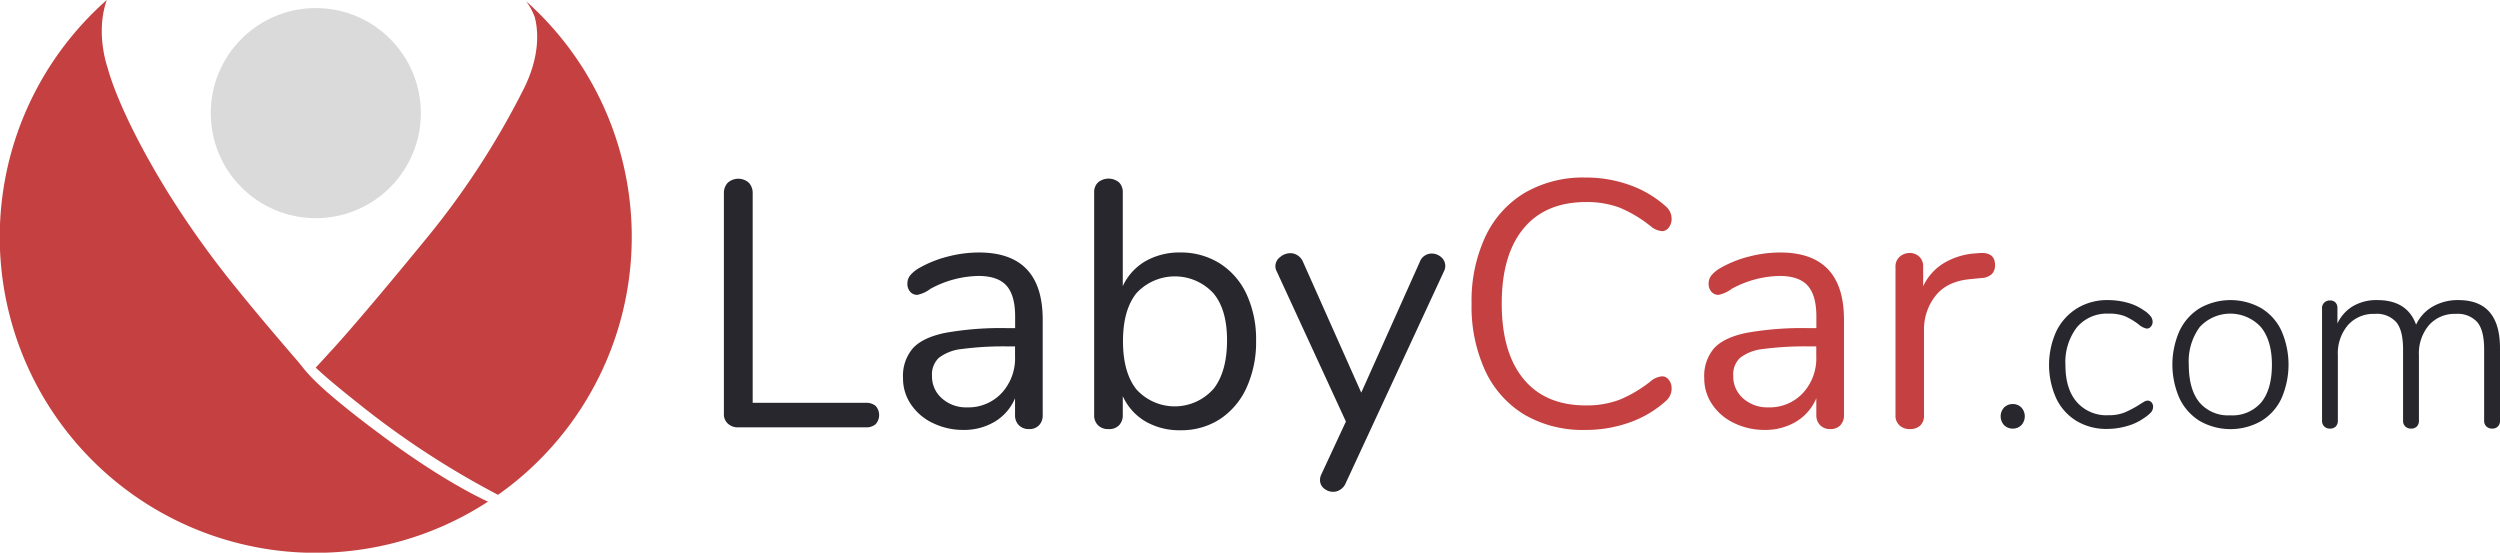 <svg xmlns="http://www.w3.org/2000/svg" viewBox="0 0 474.27 104.84"><defs><style>.cls-1{fill:#dadada;}.cls-2{fill:#c54040;}.cls-3{fill:#27272d;}</style></defs><title>Risorsa 2</title><g id="Livello_2" data-name="Livello 2"><g id="Livello_1-2" data-name="Livello 1"><circle class="cls-1" cx="59.91" cy="21.46" r="19.93"/><path class="cls-2" d="M101.45,3.25c.48,1.88,1.39,7-2.38,14.17A152.6,152.6,0,0,1,80.54,45.66C70.44,58,65,64.19,62.9,66.47l-3,3.27h0c1.44,1.38,3.88,3.47,7.86,6.62A163.15,163.15,0,0,0,94.48,93.87,59.88,59.88,0,0,0,99.82.24,12.36,12.36,0,0,1,101.45,3.25Z"/><path class="cls-2" d="M72.58,82.72c-13.47-10-14.51-12.35-16.06-14.15h0C54.44,66.16,49,59.84,45,54.86A176.72,176.72,0,0,1,31.54,36C22.36,21,20.48,13.06,20.48,13.06S18,6.42,20.26,0A59.92,59.92,0,0,0,92.57,95.17C89.72,93.84,82.72,90.25,72.58,82.72Z"/><path class="cls-3" d="M138.09,80.37a2.34,2.34,0,0,1-.76-1.83V36.67a2.81,2.81,0,0,1,.73-2,3,3,0,0,1,4,0,2.81,2.81,0,0,1,.73,2V76.42h21.47a2.71,2.71,0,0,1,1.86.59,2.6,2.6,0,0,1,0,3.46,2.67,2.67,0,0,1-1.86.6H140A2.69,2.69,0,0,1,138.09,80.37Z"/><path class="cls-3" d="M197.81,60.66V78.74a2.7,2.7,0,0,1-.69,1.93,2.5,2.5,0,0,1-1.9.73,2.6,2.6,0,0,1-1.93-.73,2.64,2.64,0,0,1-.73-1.93V75.55A9.45,9.45,0,0,1,188.71,80a11.37,11.37,0,0,1-6,1.56A13.09,13.09,0,0,1,177,80.27a10.25,10.25,0,0,1-4.16-3.52,8.72,8.72,0,0,1-1.53-5,8.06,8.06,0,0,1,1.87-5.68c1.23-1.35,3.27-2.33,6.11-2.92a60.27,60.27,0,0,1,11.83-.9h1.46v-2.2q0-4-1.62-5.84t-5.29-1.86a19.62,19.62,0,0,0-9.17,2.45A6,6,0,0,1,174,55.94a1.74,1.74,0,0,1-1.33-.59,2.24,2.24,0,0,1-.53-1.53,2.49,2.49,0,0,1,.57-1.63,6.46,6.46,0,0,1,1.82-1.43,21.47,21.47,0,0,1,5.29-2.09,23.39,23.39,0,0,1,5.88-.77Q197.82,47.9,197.81,60.66ZM190,74.59a9.67,9.67,0,0,0,2.56-7V65.72h-1.19a60.11,60.11,0,0,0-8.91.49,8.64,8.64,0,0,0-4.35,1.67,4.32,4.32,0,0,0-1.3,3.42,5.49,5.49,0,0,0,1.9,4.29,6.84,6.84,0,0,0,4.75,1.69A8.62,8.62,0,0,0,190,74.59Z"/><path class="cls-3" d="M231.45,50a13.73,13.73,0,0,1,5.05,5.85,20.38,20.38,0,0,1,1.79,8.77,20.79,20.79,0,0,1-1.79,8.88,14.07,14.07,0,0,1-5.05,6,13.44,13.44,0,0,1-7.51,2.12,12.81,12.81,0,0,1-6.62-1.66A10.66,10.66,0,0,1,213,75.15v3.59a2.71,2.71,0,0,1-.7,1.93,2.58,2.58,0,0,1-2,.73,2.69,2.69,0,0,1-2-.73,2.6,2.6,0,0,1-.73-1.93V36.47a2.52,2.52,0,0,1,.73-1.86,3.12,3.12,0,0,1,4,0,2.6,2.6,0,0,1,.7,1.9V54.28a10.66,10.66,0,0,1,4.28-4.72,12.91,12.91,0,0,1,6.62-1.66A13.81,13.81,0,0,1,231.45,50Zm-1.27,23.83q2.59-3.29,2.6-9.21t-2.6-9a9.94,9.94,0,0,0-14.59,0c-1.7,2.13-2.55,5.16-2.55,9.11s.85,7,2.55,9.14a9.8,9.8,0,0,0,14.59-.07Z"/><path class="cls-3" d="M271.59,48.1a2.72,2.72,0,0,1,1.8.67,2.19,2.19,0,0,1,.53,2.72L255.24,91.77a2.54,2.54,0,0,1-1,1.13,2.38,2.38,0,0,1-1.3.4,2.7,2.7,0,0,1-1.76-.63,2,2,0,0,1-.76-1.63,2.34,2.34,0,0,1,.26-1.07l4.65-10L242.21,51.49a2,2,0,0,1-.26-1,2.15,2.15,0,0,1,.9-1.72,3,3,0,0,1,2-.74,2.44,2.44,0,0,1,1.29.4,2.68,2.68,0,0,1,1,1.13l11.1,24.93,11.1-24.79A2.41,2.41,0,0,1,271.59,48.1Z"/><path class="cls-2" d="M289.27,78.71a19.15,19.15,0,0,1-7.48-8.31,29.06,29.06,0,0,1-2.62-12.79,28.88,28.88,0,0,1,2.62-12.73,19.15,19.15,0,0,1,7.48-8.31,22,22,0,0,1,11.5-2.89,24.4,24.4,0,0,1,8.41,1.43,20.46,20.46,0,0,1,6.88,4.08,3.11,3.11,0,0,1,1.06,2.33,2.65,2.65,0,0,1-.53,1.63,1.59,1.59,0,0,1-1.26.7,3.83,3.83,0,0,1-1.93-.73,24.65,24.65,0,0,0-6.15-3.73,17.75,17.75,0,0,0-6.35-1.06q-7.71,0-11.86,5t-4.15,14.26q0,9.3,4.15,14.32t11.86,5a17.63,17.63,0,0,0,6.32-1.07,24.34,24.34,0,0,0,6.18-3.72,3.83,3.83,0,0,1,1.93-.73,1.58,1.58,0,0,1,1.26.67,2.58,2.58,0,0,1,.53,1.66,3.08,3.08,0,0,1-1.06,2.32,20.32,20.32,0,0,1-6.88,4.09,24.64,24.64,0,0,1-8.41,1.43A22,22,0,0,1,289.27,78.71Z"/><path class="cls-2" d="M349.82,60.66V78.74a2.7,2.7,0,0,1-.69,1.93,2.5,2.5,0,0,1-1.9.73,2.6,2.6,0,0,1-1.93-.73,2.64,2.64,0,0,1-.73-1.93V75.55A9.45,9.45,0,0,1,340.72,80a11.38,11.38,0,0,1-6,1.56A13.08,13.08,0,0,1,329,80.27a10.19,10.19,0,0,1-4.16-3.52,8.72,8.72,0,0,1-1.53-5,8.1,8.1,0,0,1,1.86-5.68c1.24-1.35,3.28-2.33,6.12-2.92a60.2,60.2,0,0,1,11.83-.9h1.46v-2.2q0-4-1.63-5.84t-5.28-1.86a19.62,19.62,0,0,0-9.17,2.45A6,6,0,0,1,326,55.94a1.74,1.74,0,0,1-1.33-.59,2.24,2.24,0,0,1-.53-1.53,2.49,2.49,0,0,1,.57-1.63,6.46,6.46,0,0,1,1.82-1.43,21.31,21.31,0,0,1,5.29-2.09,23.39,23.39,0,0,1,5.88-.77Q349.82,47.9,349.82,60.66ZM342,74.59a9.67,9.67,0,0,0,2.56-7V65.72h-1.19a60.11,60.11,0,0,0-8.91.49,8.64,8.64,0,0,0-4.35,1.67,4.32,4.32,0,0,0-1.3,3.42,5.51,5.51,0,0,0,1.89,4.29,6.88,6.88,0,0,0,4.76,1.69A8.62,8.62,0,0,0,342,74.59Z"/><path class="cls-2" d="M378.47,50.29a2.37,2.37,0,0,1-.6,1.7,3.13,3.13,0,0,1-2.06.76l-2,.2q-4.45.4-6.62,3.16A10.21,10.21,0,0,0,365,62.59V78.74a2.57,2.57,0,0,1-.73,2,2.76,2.76,0,0,1-1.92.66,2.8,2.8,0,0,1-2-.7,2.51,2.51,0,0,1-.76-2v-28a2.48,2.48,0,0,1,.8-2,2.84,2.84,0,0,1,1.93-.7,2.53,2.53,0,0,1,1.79.7,2.5,2.5,0,0,1,.73,1.9v3.72a10.07,10.07,0,0,1,4-4.45,13.36,13.36,0,0,1,5.88-1.8l.93-.07C377.54,47.9,378.47,48.66,378.47,50.29Z"/><path class="cls-3" d="M380.2,80.66a2.47,2.47,0,0,1,0-3.36,2.31,2.31,0,0,1,1.66-.65,2.24,2.24,0,0,1,1.6.65,2.47,2.47,0,0,1,0,3.36,2.24,2.24,0,0,1-1.6.65A2.31,2.31,0,0,1,380.2,80.66Z"/><path class="cls-3" d="M394,79.9a10.07,10.07,0,0,1-3.89-4.27,15.43,15.43,0,0,1,0-12.8,10.58,10.58,0,0,1,3.94-4.35,10.94,10.94,0,0,1,5.84-1.55,13.9,13.9,0,0,1,3.65.48,9.86,9.86,0,0,1,3.16,1.46A5.33,5.33,0,0,1,408,60a1.79,1.79,0,0,1,.37,1.09A1.33,1.33,0,0,1,408,62a1,1,0,0,1-.74.34,3.32,3.32,0,0,1-1.58-.83A13.36,13.36,0,0,0,403.15,60,8.22,8.22,0,0,0,400,59.5a7.42,7.42,0,0,0-6,2.6,10.82,10.82,0,0,0-2.17,7.16q0,4.53,2.15,7a7.43,7.43,0,0,0,6,2.51,8,8,0,0,0,3.13-.54,20.17,20.17,0,0,0,2.74-1.46c.29-.19.58-.37.86-.53a1.47,1.47,0,0,1,.67-.24,1,1,0,0,1,.79.34,1.23,1.23,0,0,1,.29.82,1.65,1.65,0,0,1-.34,1,6.73,6.73,0,0,1-1.34,1.12,10.24,10.24,0,0,1-3.22,1.53,13.46,13.46,0,0,1-3.77.56A11,11,0,0,1,394,79.9Z"/><path class="cls-3" d="M417.37,79.9a10.16,10.16,0,0,1-3.87-4.27,15.81,15.81,0,0,1,0-12.92,10.13,10.13,0,0,1,3.87-4.28,11.87,11.87,0,0,1,11.55,0,9.88,9.88,0,0,1,3.87,4.28,16,16,0,0,1,0,12.92,9.91,9.91,0,0,1-3.87,4.27,11.8,11.8,0,0,1-11.55,0ZM429,76.31Q431,73.83,431,69.17c0-3-.69-5.42-2.09-7.12a7.88,7.88,0,0,0-11.61,0,11,11,0,0,0-2.07,7.12q0,4.67,2,7.14a7.09,7.09,0,0,0,5.82,2.48A7.21,7.21,0,0,0,429,76.31Z"/><path class="cls-3" d="M474.27,66.06V79.81a1.5,1.5,0,0,1-.4,1.09,1.43,1.43,0,0,1-1.08.41,1.53,1.53,0,0,1-1.11-.41,1.47,1.47,0,0,1-.42-1.09V66.25q0-3.54-1.28-5.12a5,5,0,0,0-4.09-1.58,6.45,6.45,0,0,0-5.1,2.14,8.28,8.28,0,0,0-1.9,5.73V79.81a1.53,1.53,0,0,1-.39,1.09,1.47,1.47,0,0,1-1.09.41,1.53,1.53,0,0,1-1.11-.41,1.47,1.47,0,0,1-.42-1.09V66.25c0-2.36-.42-4.07-1.28-5.12a4.94,4.94,0,0,0-4.09-1.58,6.45,6.45,0,0,0-5.1,2.14,8.28,8.28,0,0,0-1.9,5.73V79.81a1.53,1.53,0,0,1-.39,1.09,1.47,1.47,0,0,1-1.09.41,1.49,1.49,0,0,1-1.1-.41,1.43,1.43,0,0,1-.42-1.09V58.53a1.41,1.41,0,0,1,.42-1.12A1.52,1.52,0,0,1,442,57a1.38,1.38,0,0,1,1.06.39,1.48,1.48,0,0,1,.37,1.07v2.91a7.48,7.48,0,0,1,3-3.32A8.79,8.79,0,0,1,451,56.93q5.67,0,7.35,4.66a7.74,7.74,0,0,1,3.15-3.43,9.56,9.56,0,0,1,4.88-1.23Q474.27,56.93,474.27,66.06Z"/></g></g></svg>